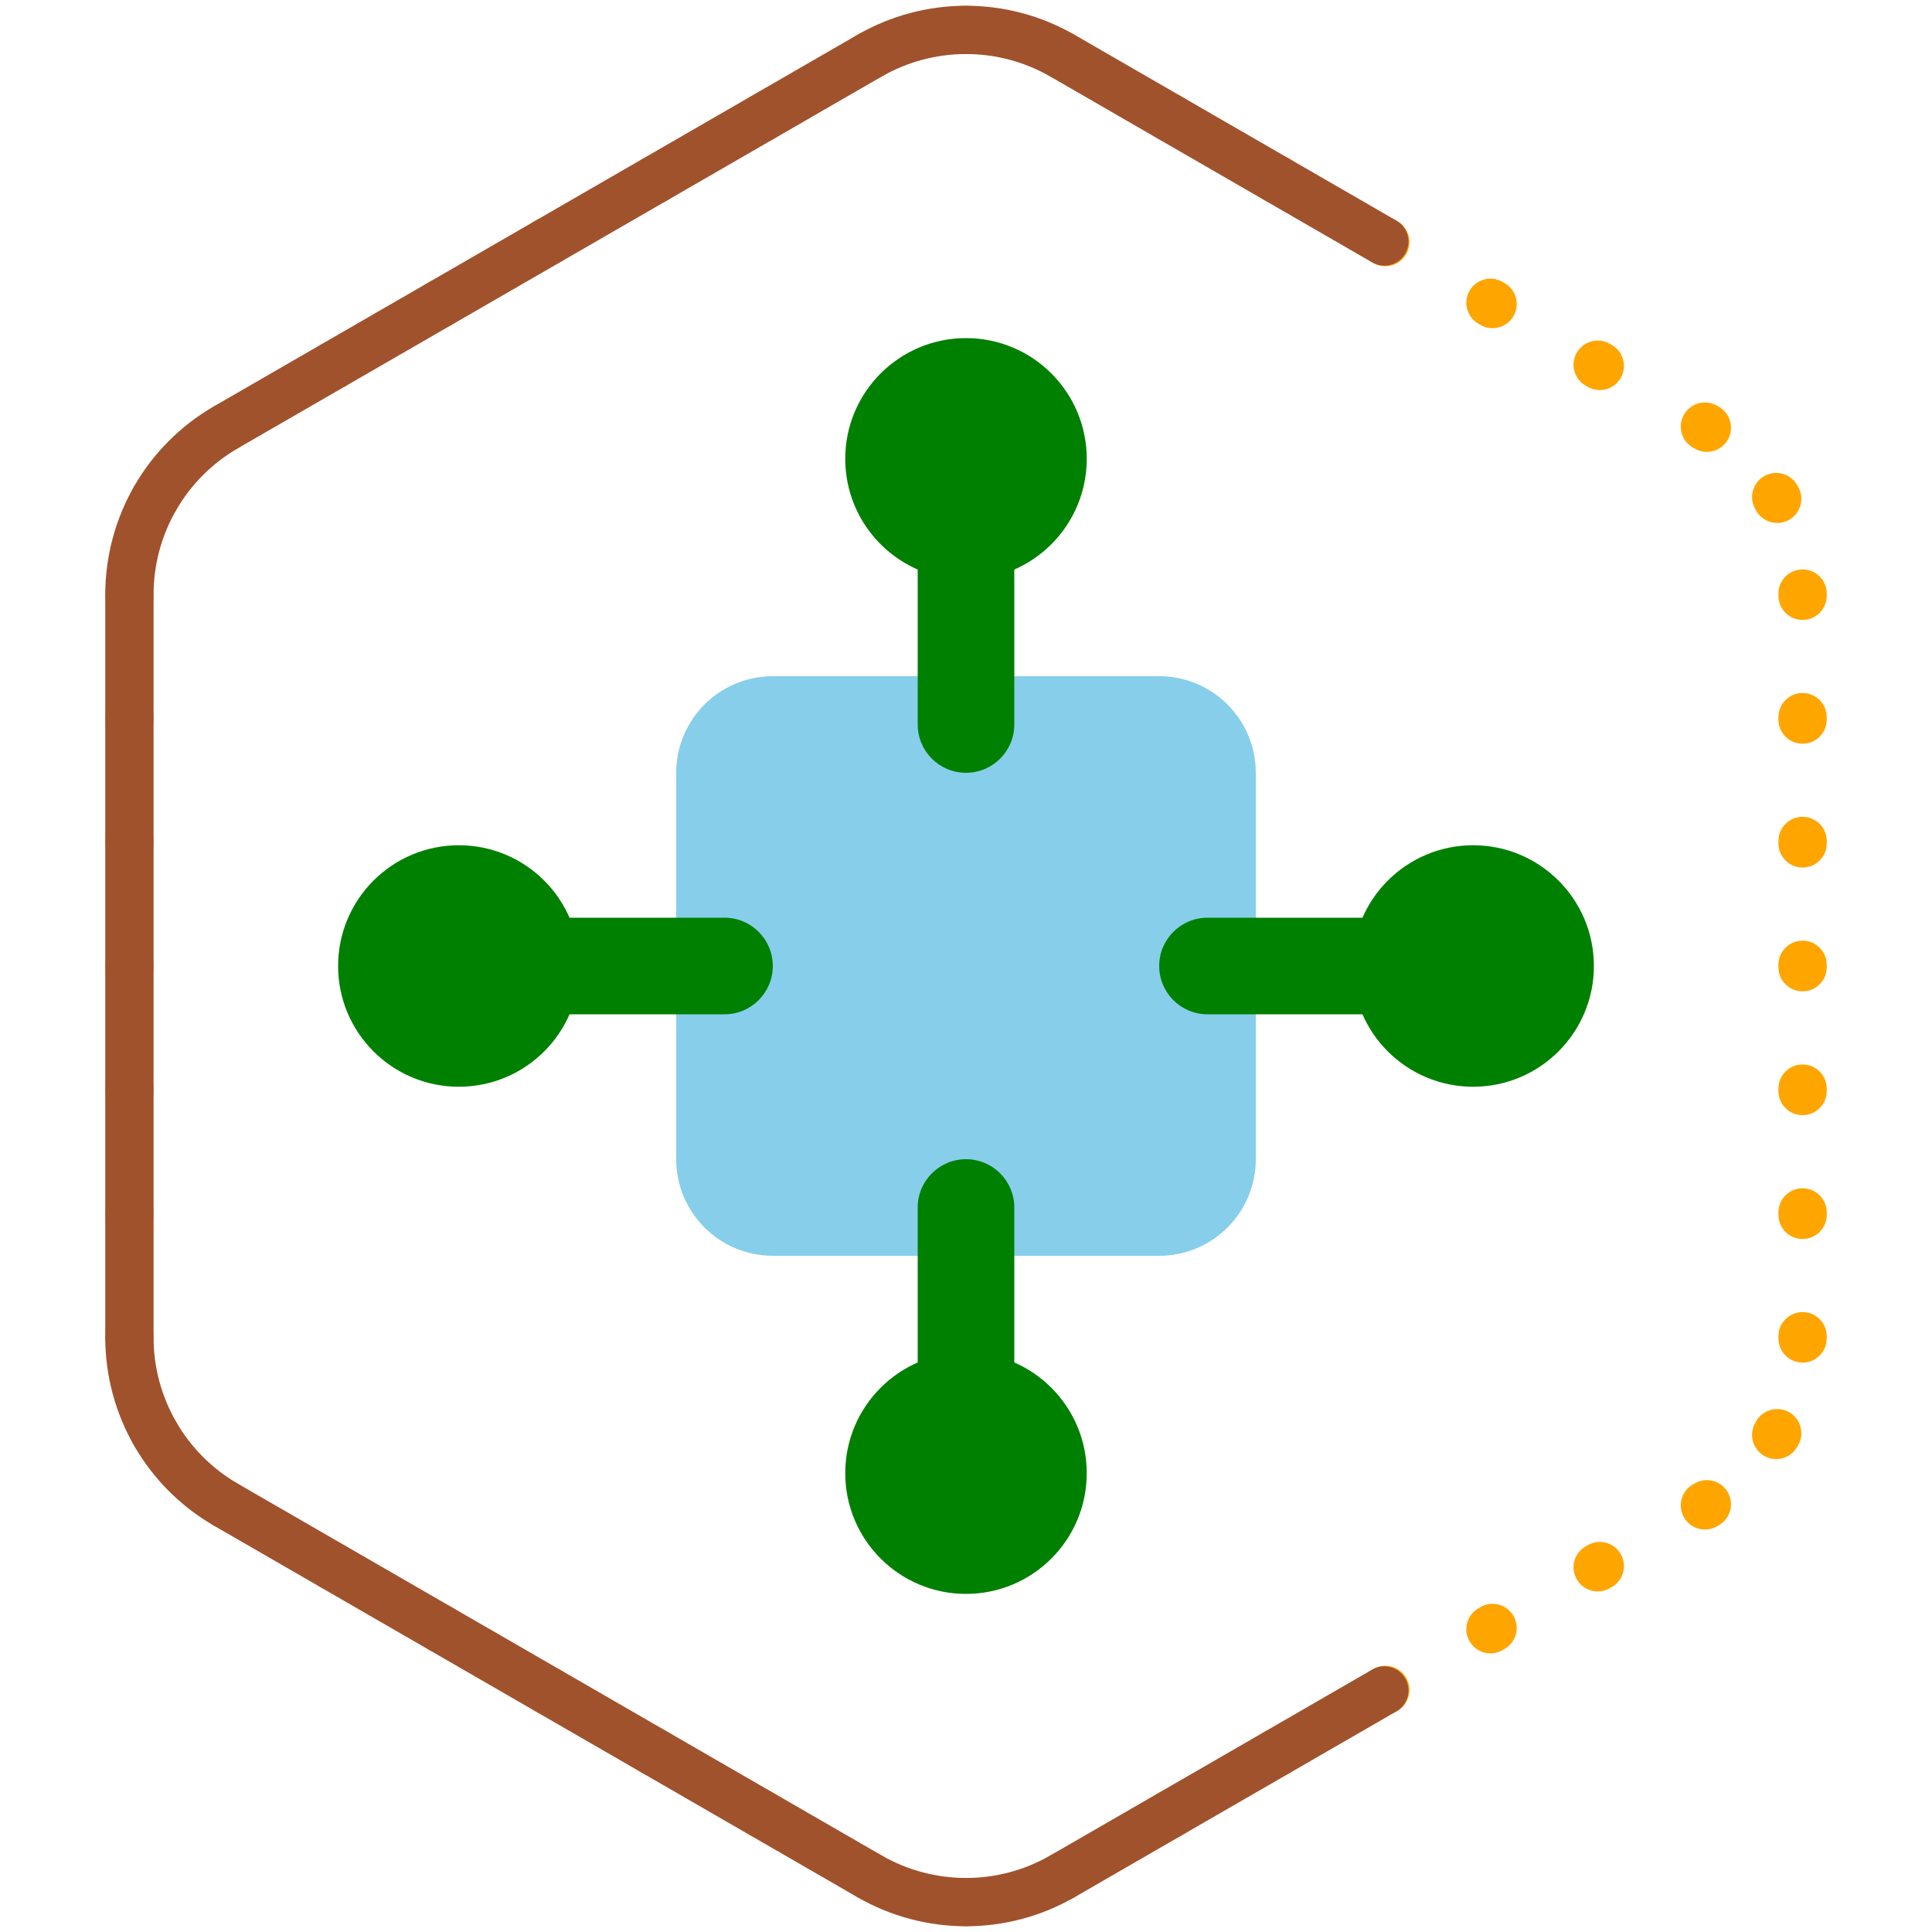 <svg width="80" height="80" viewBox="0 0 80 80" fill="none" xmlns="http://www.w3.org/2000/svg">
<g style="mix-blend-mode:multiply">
<path d="M28 32C28 29.791 29.791 28 32 28H48C50.209 28 52 29.791 52 32V48C52 50.209 50.209 52 48 52H32C29.791 52 28 50.209 28 48V32Z" fill="#87CEEB"/>
</g>
<g style="mix-blend-mode:multiply">
<circle cx="40" cy="19" r="5" fill="#008000"/>
</g>
<g style="mix-blend-mode:multiply">
<circle cx="40" cy="61" r="5" fill="#008000"/>
</g>
<g style="mix-blend-mode:multiply">
<circle cx="61" cy="40" r="5" fill="#008000"/>
</g>
<g style="mix-blend-mode:multiply">
<circle cx="19" cy="40" r="5" fill="#008000"/>
</g>
<g style="mix-blend-mode:multiply">
<path d="M38 21C38 19.895 38.895 19 40 19C41.105 19 42 19.895 42 21V30C42 31.105 41.105 32 40 32C38.895 32 38 31.105 38 30V21Z" fill="#008000"/>
</g>
<g style="mix-blend-mode:multiply">
<path d="M38 50C38 48.895 38.895 48 40 48C41.105 48 42 48.895 42 50V59C42 60.105 41.105 61 40 61C38.895 61 38 60.105 38 59V50Z" fill="#008000"/>
</g>
<g style="mix-blend-mode:multiply">
<path d="M59 38C60.105 38 61 38.895 61 40C61 41.105 60.105 42 59 42L50 42C48.895 42 48 41.105 48 40C48 38.895 48.895 38 50 38L59 38Z" fill="#008000"/>
</g>
<g style="mix-blend-mode:multiply">
<path d="M30 38C31.105 38 32 38.895 32 40C32 41.105 31.105 42 30 42L21 42C19.895 42 19 41.105 19 40C19 38.895 19.895 38 21 38L30 38Z" fill="#008000"/>
</g>
<path fill-rule="evenodd" clip-rule="evenodd" d="M39.954 0.238C39.984 0.238 40.015 0.238 40.046 0.238C40.598 0.241 41.044 0.691 41.041 1.243C41.038 1.795 40.588 2.241 40.036 2.238C40.012 2.238 39.988 2.238 39.964 2.238C39.412 2.241 38.962 1.795 38.959 1.243C38.956 0.691 39.401 0.241 39.954 0.238ZM43.096 1.793C43.369 1.314 43.98 1.147 44.46 1.42L44.5 1.443L44.543 1.469C45.022 1.745 45.186 2.356 44.91 2.835C44.633 3.313 44.022 3.477 43.543 3.201L43.5 3.175L43.469 3.158C42.989 2.884 42.822 2.273 43.096 1.793ZM36.904 1.793C37.178 2.273 37.011 2.884 36.531 3.158L36.5 3.175L36.456 3.201C35.978 3.477 35.367 3.313 35.09 2.835C34.814 2.356 34.978 1.745 35.456 1.469L35.5 1.443L35.54 1.42C36.02 1.147 36.63 1.314 36.904 1.793ZM32.469 4.348C32.745 4.826 32.582 5.438 32.103 5.714L32.016 5.764C31.538 6.04 30.926 5.876 30.65 5.398C30.374 4.92 30.538 4.308 31.016 4.032L31.103 3.982C31.582 3.706 32.193 3.87 32.469 4.348ZM47.531 4.348C47.807 3.87 48.418 3.706 48.897 3.982L48.984 4.032C49.462 4.308 49.626 4.92 49.35 5.398C49.074 5.876 48.462 6.04 47.984 5.764L47.897 5.714C47.418 5.438 47.254 4.826 47.531 4.348ZM28.029 6.911C28.305 7.39 28.141 8.001 27.663 8.277L27.576 8.328C27.098 8.604 26.486 8.44 26.21 7.962C25.934 7.483 26.098 6.872 26.576 6.596L26.663 6.545C27.141 6.269 27.753 6.433 28.029 6.911ZM51.971 6.911C52.247 6.433 52.858 6.269 53.337 6.545L53.424 6.596C53.902 6.872 54.066 7.483 53.79 7.962C53.514 8.44 52.902 8.604 52.424 8.328L52.337 8.277C51.858 8.001 51.694 7.39 51.971 6.911ZM23.589 9.475C23.865 9.953 23.701 10.565 23.223 10.841L23.136 10.891C22.658 11.167 22.046 11.003 21.77 10.525C21.494 10.047 21.658 9.435 22.136 9.159L22.223 9.109C22.701 8.833 23.313 8.997 23.589 9.475ZM56.411 9.475C56.687 8.997 57.299 8.833 57.777 9.109L57.864 9.159C58.342 9.435 58.506 10.047 58.23 10.525C57.954 11.003 57.342 11.167 56.864 10.891L56.777 10.841C56.299 10.565 56.135 9.953 56.411 9.475ZM19.149 12.038C19.425 12.517 19.261 13.128 18.783 13.404L18.696 13.455C18.217 13.731 17.606 13.567 17.33 13.089C17.053 12.61 17.217 11.999 17.696 11.723L17.783 11.672C18.261 11.396 18.873 11.56 19.149 12.038ZM60.851 12.038C61.127 11.56 61.739 11.396 62.217 11.672L62.304 11.723C62.782 11.999 62.946 12.61 62.67 13.089C62.394 13.567 61.782 13.731 61.304 13.455L61.217 13.404C60.739 13.128 60.575 12.517 60.851 12.038ZM14.709 14.602C14.985 15.08 14.821 15.692 14.343 15.968L14.255 16.018C13.777 16.294 13.166 16.131 12.889 15.652C12.613 15.174 12.777 14.562 13.255 14.286L13.343 14.236C13.821 13.96 14.432 14.124 14.709 14.602ZM65.291 14.602C65.567 14.124 66.179 13.96 66.657 14.236L66.744 14.286C67.223 14.562 67.386 15.174 67.11 15.652C66.834 16.131 66.223 16.294 65.744 16.018L65.657 15.968C65.179 15.692 65.015 15.08 65.291 14.602ZM10.268 17.166C10.545 17.644 10.381 18.255 9.902 18.532L9.859 18.557L9.828 18.575C9.351 18.853 8.738 18.693 8.46 18.216C8.181 17.739 8.342 17.126 8.819 16.848L8.859 16.825L8.902 16.799C9.381 16.523 9.992 16.687 10.268 17.166ZM69.731 17.166C70.007 16.687 70.619 16.523 71.097 16.799L71.141 16.825L71.181 16.848C71.658 17.126 71.819 17.739 71.54 18.216C71.261 18.693 70.649 18.853 70.172 18.575L70.141 18.557L70.097 18.532C69.619 18.255 69.455 17.644 69.731 17.166ZM6.956 19.72C7.433 19.998 7.593 20.611 7.315 21.088C7.303 21.108 7.291 21.129 7.279 21.15C7.005 21.63 6.394 21.797 5.915 21.523C5.435 21.249 5.268 20.639 5.542 20.159C5.557 20.132 5.572 20.105 5.588 20.079C5.866 19.602 6.479 19.441 6.956 19.72ZM73.044 19.72C73.521 19.441 74.133 19.602 74.412 20.079C74.421 20.094 74.429 20.109 74.438 20.124C74.445 20.136 74.451 20.147 74.458 20.159C74.732 20.639 74.565 21.249 74.085 21.523C73.605 21.797 72.995 21.63 72.721 21.15C72.709 21.129 72.697 21.108 72.685 21.088C72.406 20.611 72.567 19.998 73.044 19.72ZM5.364 23.578C5.916 23.581 6.362 24.03 6.359 24.583L6.359 24.619V24.669C6.359 25.221 5.911 25.669 5.359 25.669C4.807 25.669 4.359 25.221 4.359 24.669V24.619L4.359 24.573C4.362 24.02 4.812 23.575 5.364 23.578ZM74.636 23.578C75.188 23.575 75.638 24.02 75.641 24.573L75.641 24.619V24.669C75.641 25.221 75.193 25.669 74.641 25.669C74.089 25.669 73.641 25.221 73.641 24.669V24.619L73.641 24.583C73.638 24.03 74.083 23.581 74.636 23.578ZM5.359 28.696C5.911 28.696 6.359 29.143 6.359 29.696V29.796C6.359 30.348 5.911 30.796 5.359 30.796C4.807 30.796 4.359 30.348 4.359 29.796V29.696C4.359 29.143 4.807 28.696 5.359 28.696ZM74.641 28.696C75.193 28.696 75.641 29.143 75.641 29.696V29.796C75.641 30.348 75.193 30.796 74.641 30.796C74.089 30.796 73.641 30.348 73.641 29.796V29.696C73.641 29.143 74.089 28.696 74.641 28.696ZM5.359 33.823C5.911 33.823 6.359 34.27 6.359 34.823V34.923C6.359 35.475 5.911 35.923 5.359 35.923C4.807 35.923 4.359 35.475 4.359 34.923V34.823C4.359 34.27 4.807 33.823 5.359 33.823ZM74.641 33.823C75.193 33.823 75.641 34.27 75.641 34.823V34.923C75.641 35.475 75.193 35.923 74.641 35.923C74.089 35.923 73.641 35.475 73.641 34.923V34.823C73.641 34.27 74.089 33.823 74.641 33.823ZM5.359 38.95C5.911 38.95 6.359 39.398 6.359 39.95V40.05C6.359 40.603 5.911 41.05 5.359 41.05C4.807 41.05 4.359 40.603 4.359 40.05V39.95C4.359 39.398 4.807 38.95 5.359 38.95ZM74.641 38.95C75.193 38.95 75.641 39.398 75.641 39.95V40.05C75.641 40.603 75.193 41.05 74.641 41.05C74.089 41.05 73.641 40.603 73.641 40.05V39.95C73.641 39.398 74.089 38.95 74.641 38.95ZM5.359 44.077C5.911 44.077 6.359 44.525 6.359 45.077V45.177C6.359 45.73 5.911 46.177 5.359 46.177C4.807 46.177 4.359 45.73 4.359 45.177V45.077C4.359 44.525 4.807 44.077 5.359 44.077ZM74.641 44.077C75.193 44.077 75.641 44.525 75.641 45.077V45.177C75.641 45.73 75.193 46.177 74.641 46.177C74.089 46.177 73.641 45.73 73.641 45.177V45.077C73.641 44.525 74.089 44.077 74.641 44.077ZM5.359 49.204C5.911 49.204 6.359 49.652 6.359 50.204V50.304C6.359 50.857 5.911 51.304 5.359 51.304C4.807 51.304 4.359 50.857 4.359 50.304V50.204C4.359 49.652 4.807 49.204 5.359 49.204ZM74.641 49.204C75.193 49.204 75.641 49.652 75.641 50.204V50.304C75.641 50.857 75.193 51.304 74.641 51.304C74.089 51.304 73.641 50.857 73.641 50.304V50.204C73.641 49.652 74.089 49.204 74.641 49.204ZM5.359 54.331C5.911 54.331 6.359 54.779 6.359 55.331V55.381L6.359 55.417C6.362 55.969 5.916 56.419 5.364 56.422C4.812 56.425 4.362 55.98 4.359 55.428L4.359 55.381V55.331C4.359 54.779 4.807 54.331 5.359 54.331ZM74.641 54.331C75.193 54.331 75.641 54.779 75.641 55.331V55.381L75.641 55.428C75.638 55.98 75.188 56.425 74.636 56.422C74.083 56.419 73.638 55.969 73.641 55.417L73.641 55.381V55.331C73.641 54.779 74.089 54.331 74.641 54.331ZM5.915 58.477C6.394 58.203 7.005 58.37 7.279 58.85C7.291 58.871 7.303 58.892 7.315 58.912C7.593 59.389 7.433 60.002 6.956 60.28C6.479 60.559 5.866 60.398 5.588 59.921C5.58 59.908 5.573 59.896 5.566 59.883C5.558 59.869 5.55 59.855 5.542 59.841C5.268 59.361 5.435 58.751 5.915 58.477ZM74.085 58.477C74.565 58.751 74.732 59.361 74.458 59.841C74.443 59.868 74.427 59.895 74.412 59.921C74.133 60.398 73.521 60.559 73.044 60.28C72.567 60.002 72.406 59.389 72.685 58.912C72.697 58.892 72.709 58.871 72.721 58.85C72.995 58.37 73.605 58.203 74.085 58.477ZM8.46 61.784C8.738 61.307 9.351 61.147 9.828 61.425L9.859 61.443L9.902 61.468C10.381 61.745 10.545 62.356 10.268 62.834C9.992 63.313 9.381 63.477 8.902 63.201L8.859 63.175L8.819 63.152C8.342 62.874 8.181 62.261 8.46 61.784ZM71.54 61.784C71.819 62.261 71.658 62.874 71.181 63.152L71.141 63.175L71.097 63.201C70.619 63.477 70.007 63.313 69.731 62.834C69.455 62.356 69.619 61.745 70.097 61.468L70.141 61.443L70.172 61.425C70.649 61.147 71.261 61.307 71.54 61.784ZM12.889 64.348C13.166 63.87 13.777 63.706 14.255 63.982L14.343 64.032C14.821 64.308 14.985 64.92 14.709 65.398C14.432 65.876 13.821 66.04 13.343 65.764L13.255 65.714C12.777 65.438 12.613 64.826 12.889 64.348ZM67.11 64.348C67.386 64.826 67.223 65.438 66.744 65.714L66.657 65.764C66.179 66.04 65.567 65.876 65.291 65.398C65.015 64.92 65.179 64.308 65.657 64.032L65.744 63.982C66.223 63.706 66.834 63.87 67.11 64.348ZM17.33 66.911C17.606 66.433 18.217 66.269 18.696 66.545L18.783 66.596C19.261 66.872 19.425 67.483 19.149 67.962C18.873 68.44 18.261 68.604 17.783 68.328L17.696 68.277C17.217 68.001 17.053 67.39 17.33 66.911ZM62.67 66.911C62.946 67.39 62.782 68.001 62.304 68.277L62.217 68.328C61.739 68.604 61.127 68.44 60.851 67.962C60.575 67.483 60.739 66.872 61.217 66.596L61.304 66.545C61.782 66.269 62.394 66.433 62.67 66.911ZM21.77 69.475C22.046 68.997 22.658 68.833 23.136 69.109L23.223 69.159C23.701 69.435 23.865 70.047 23.589 70.525C23.313 71.003 22.701 71.167 22.223 70.891L22.136 70.841C21.658 70.565 21.494 69.953 21.77 69.475ZM58.23 69.475C58.506 69.953 58.342 70.565 57.864 70.841L57.777 70.891C57.299 71.167 56.687 71.003 56.411 70.525C56.135 70.047 56.299 69.435 56.777 69.159L56.864 69.109C57.342 68.833 57.954 68.997 58.23 69.475ZM26.21 72.038C26.486 71.56 27.098 71.396 27.576 71.672L27.663 71.723C28.141 71.999 28.305 72.61 28.029 73.089C27.753 73.567 27.141 73.731 26.663 73.455L26.576 73.404C26.098 73.128 25.934 72.517 26.21 72.038ZM53.79 72.038C54.066 72.517 53.902 73.128 53.424 73.404L53.337 73.455C52.858 73.731 52.247 73.567 51.971 73.089C51.694 72.61 51.858 71.999 52.337 71.723L52.424 71.672C52.902 71.396 53.514 71.56 53.79 72.038ZM30.65 74.602C30.926 74.124 31.538 73.96 32.016 74.236L32.103 74.286C32.582 74.562 32.745 75.174 32.469 75.652C32.193 76.13 31.582 76.294 31.103 76.018L31.016 75.968C30.538 75.692 30.374 75.08 30.65 74.602ZM49.35 74.602C49.626 75.08 49.462 75.692 48.984 75.968L48.897 76.018C48.418 76.294 47.807 76.13 47.531 75.652C47.254 75.174 47.418 74.562 47.897 74.286L47.984 74.236C48.462 73.96 49.074 74.124 49.35 74.602ZM35.09 77.165C35.367 76.687 35.978 76.523 36.456 76.799L36.5 76.825L36.531 76.843C37.011 77.116 37.178 77.727 36.904 78.207C36.63 78.686 36.02 78.853 35.54 78.58L35.5 78.557L35.456 78.531C34.978 78.255 34.814 77.644 35.09 77.165ZM44.91 77.165C45.186 77.644 45.022 78.255 44.543 78.531L44.5 78.557L44.46 78.58C43.98 78.853 43.369 78.686 43.096 78.207C42.822 77.727 42.989 77.116 43.469 76.843L43.5 76.825L43.543 76.799C44.022 76.523 44.633 76.687 44.91 77.165ZM38.959 78.757C38.962 78.205 39.412 77.76 39.964 77.762C39.988 77.762 40.012 77.762 40.036 77.762C40.588 77.76 41.038 78.205 41.041 78.757C41.044 79.309 40.598 79.76 40.046 79.762C40.015 79.762 39.984 79.762 39.954 79.762C39.401 79.76 38.956 79.309 38.959 78.757Z" fill="#FFA500"/>
<path fill-rule="evenodd" clip-rule="evenodd" d="M43.5 3.175C41.334 1.925 38.666 1.925 36.5 3.175L9.859 18.557C7.693 19.807 6.359 22.118 6.359 24.619V55.381C6.359 57.882 7.693 60.193 9.859 61.443L36.5 76.825C38.666 78.075 41.334 78.075 43.5 76.825L56.82 69.134C57.299 68.858 57.91 69.022 58.186 69.5C58.463 69.978 58.299 70.59 57.82 70.866L44.5 78.557C41.715 80.164 38.285 80.164 35.5 78.557L8.859 63.175C6.074 61.568 4.359 58.597 4.359 55.381V24.619C4.359 21.403 6.074 18.432 8.859 16.825L35.5 1.443C38.285 -0.164 41.715 -0.164 44.5 1.443L57.82 9.134C58.299 9.41 58.463 10.022 58.186 10.5C57.91 10.978 57.299 11.142 56.82 10.866L43.5 3.175Z" fill="#A0522D"/>
</svg>
